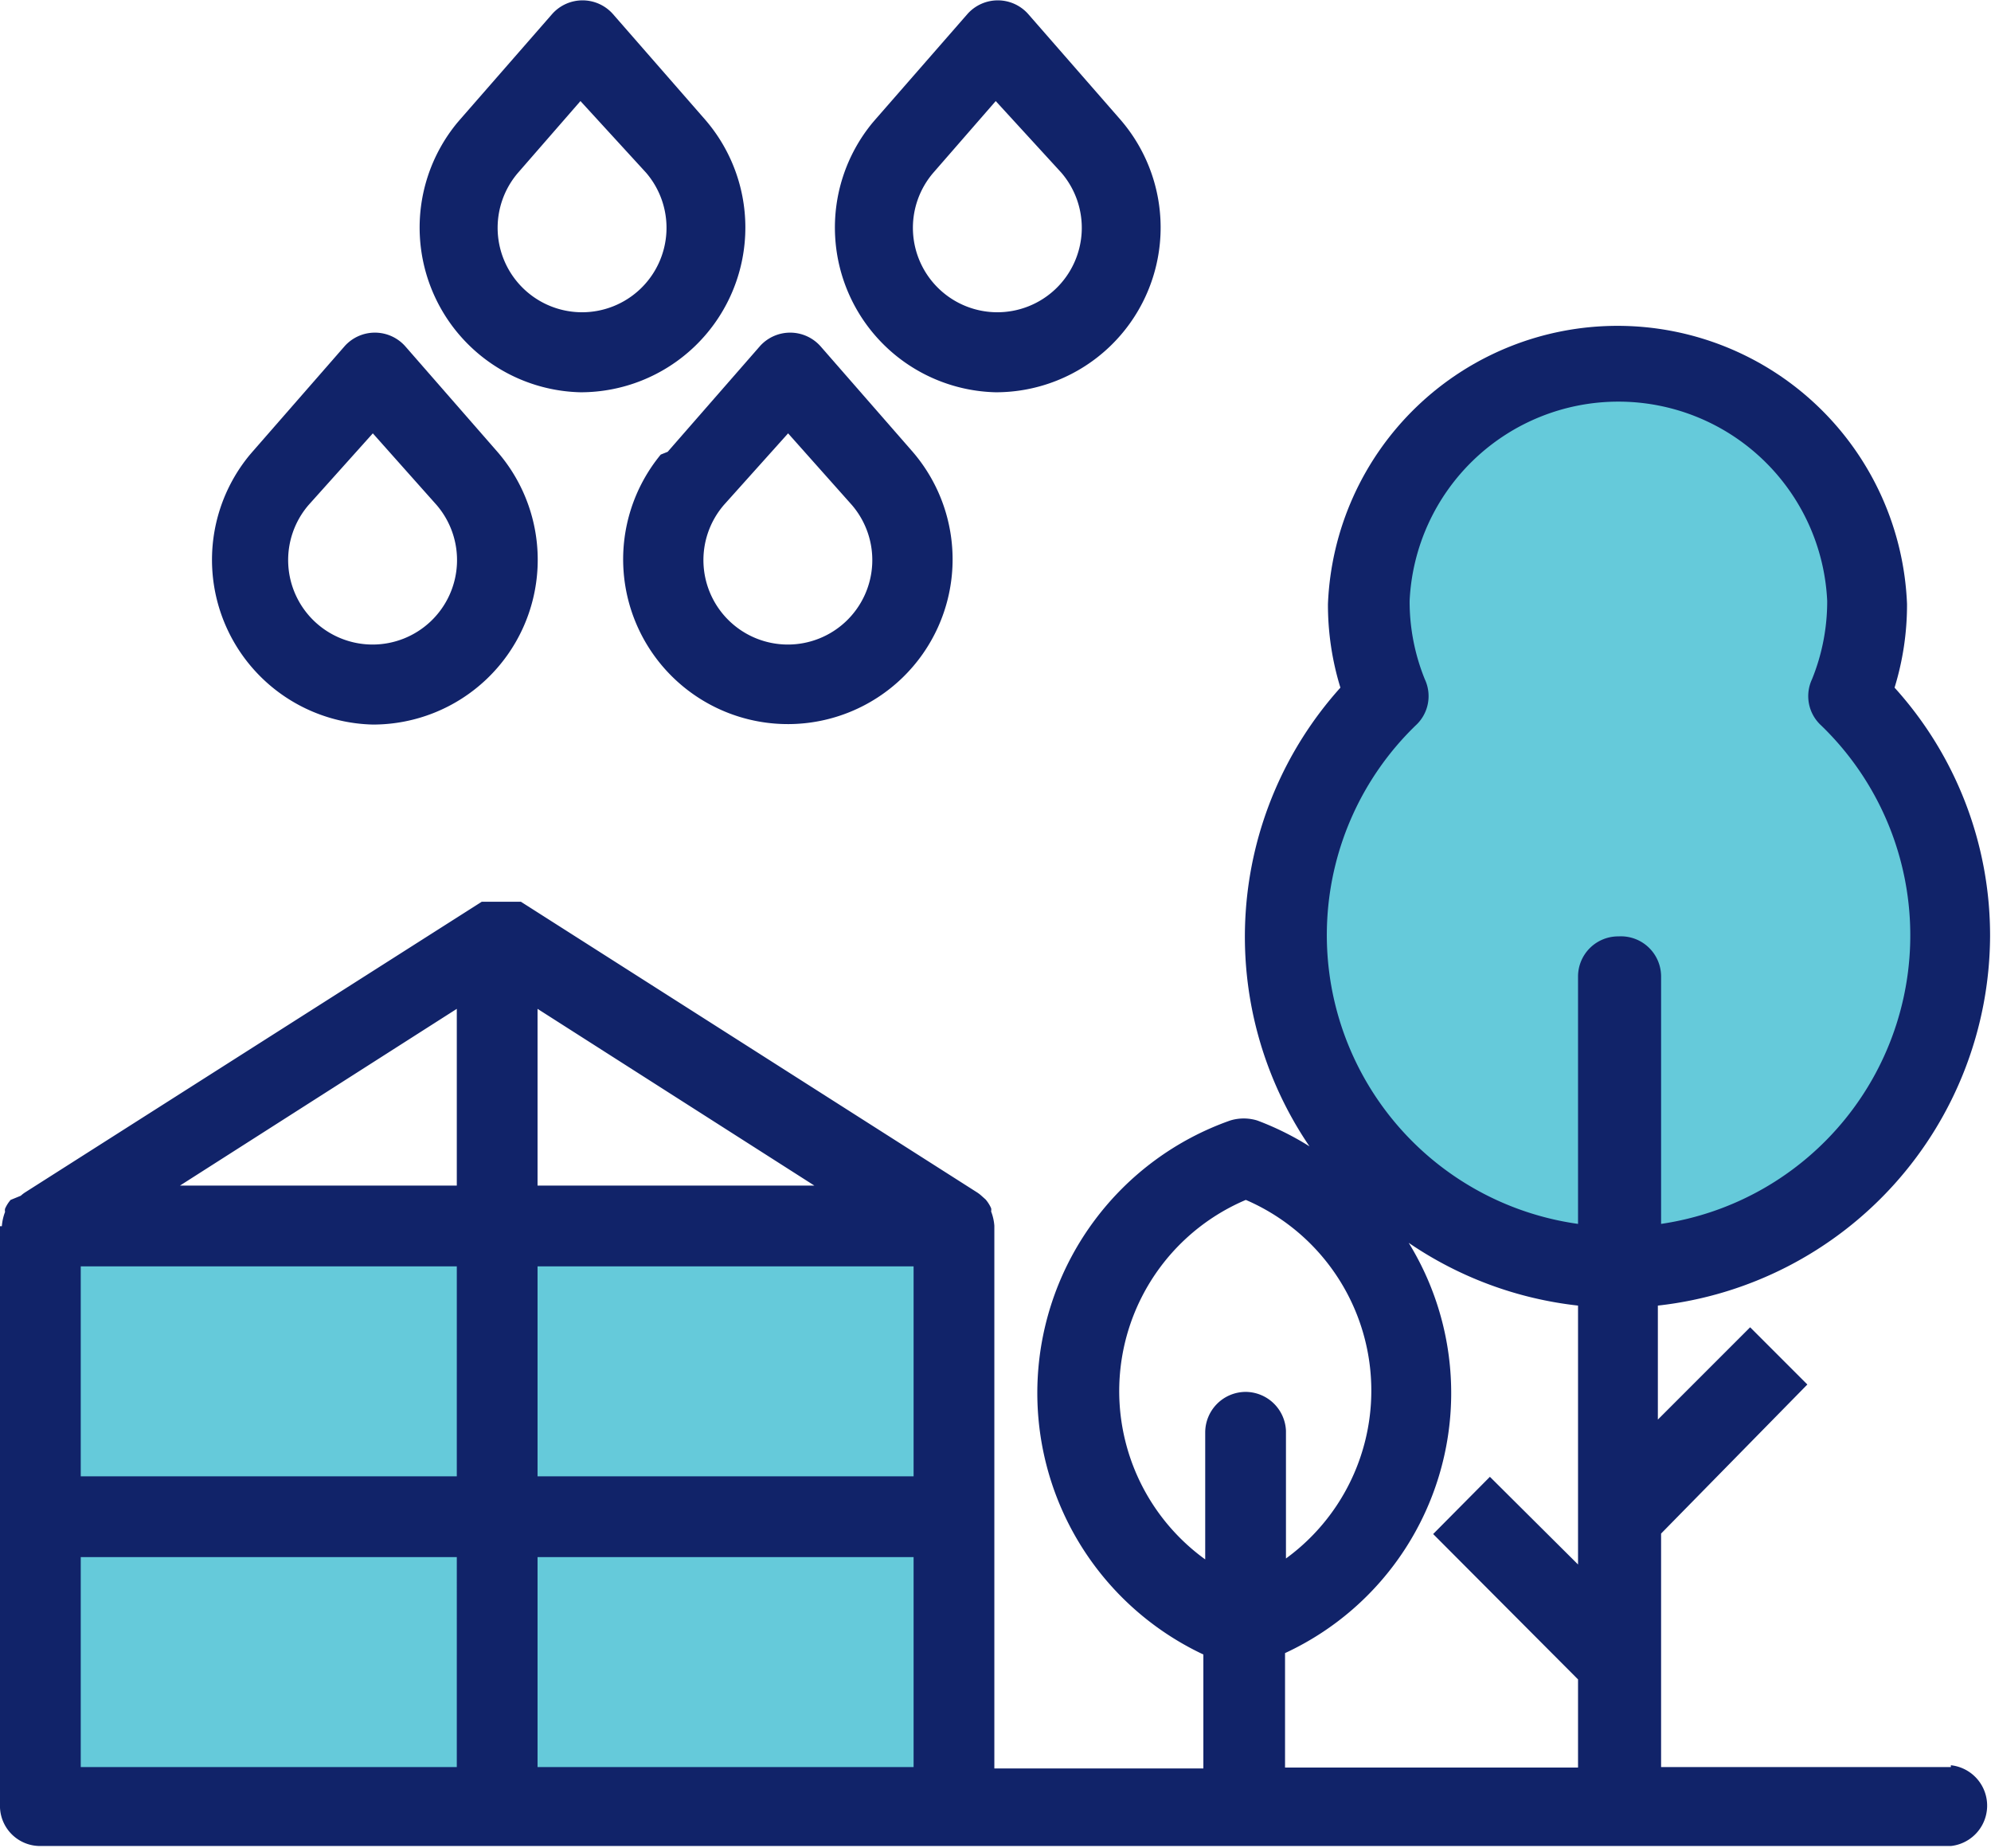 <svg xmlns="http://www.w3.org/2000/svg" viewBox="0 0 43.15 40.04"><defs><style>.cls-1{fill:#fff;}.cls-2{fill:#65cada;}.cls-3{fill:#112369;}</style></defs><g id="Layer_2" data-name="Layer 2"><g id="Icons"><line class="cls-1" x1="20.68" y1="39.16" x2="42.28" y2="39.16"/><polygon class="cls-2" points="10.78 26.56 0.88 26.56 0.88 32.86 0.88 39.16 10.78 39.16 20.68 39.16 20.68 32.86 20.68 26.56 10.78 26.56"/><path class="cls-2" d="M40.08,15.09a5.4,5.4,0,1,0-10,0,7.21,7.21,0,1,0,10,0Z"/><path class="cls-3" d="M14.32,9.85a3.57,3.57,0,1,0,5.46-.06h0l-2-2.29a.88.88,0,0,0-1.31,0l-2,2.29Zm2.76-.46,1.38,1.55a1.83,1.83,0,1,1-2.77,0Z"/><path class="cls-3" d="M8.08,15.7a3.57,3.57,0,0,0,2.7-5.91h0l-2-2.29a.88.88,0,0,0-1.31,0l-2,2.29-.06.07A3.57,3.57,0,0,0,8.08,15.7Zm0-6.31,1.38,1.55a1.83,1.83,0,1,1-2.77,0Z"/><path class="cls-3" d="M12.58,8.5a3.57,3.57,0,0,0,2.7-5.91h0l-2-2.29a.88.88,0,0,0-1.31,0l-2,2.29-.06.07A3.57,3.57,0,0,0,12.58,8.5Zm0-6.31L14,3.74a1.83,1.83,0,1,1-2.77,0Z"/><path class="cls-3" d="M21.58,8.5a3.57,3.57,0,0,0,2.7-5.91h0l-2-2.29a.88.88,0,0,0-1.31,0l-2,2.29-.06.07A3.57,3.57,0,0,0,21.58,8.5Zm0-6.31L23,3.74a1.83,1.83,0,1,1-2.77,0Z"/><path class="cls-3" d="M42.28,38.29H36V33.23L39.17,30l-1.24-1.24-2,2V28.29a8.09,8.09,0,0,0,7.2-8,8,8,0,0,0-2.07-5.39,6.1,6.1,0,0,0,.27-1.81,6.28,6.28,0,0,0-12.55,0,6.1,6.1,0,0,0,.27,1.81,8.07,8.07,0,0,0-.67,9.94,6.26,6.26,0,0,0-1.13-.56,1,1,0,0,0-.59,0,6.26,6.26,0,0,0-.58,11.57v2.47H21.55V26.56h0a1.08,1.08,0,0,0-.07-.31.16.16,0,0,0,0-.07.76.76,0,0,0-.12-.19l-.09-.08a.71.71,0,0,0-.09-.07l-9.89-6.3,0,0h0l-.09,0-.11,0-.11,0h-.23l-.11,0-.11,0-.09,0h0s0,0,0,0l-9.9,6.3a.71.71,0,0,0-.09.07L.23,26a.76.76,0,0,0-.12.19.16.16,0,0,0,0,.07,1.08,1.08,0,0,0-.07.31H0v12.6A.87.87,0,0,0,.88,40h41.4a.88.88,0,0,0,0-1.75Zm-32.38,0H1.75V33.74H9.9Zm0-6.3H1.75V27.44H9.9Zm0-6.3h-6l6-3.83Zm1.75-3.83,6,3.83h-6ZM19.8,38.29H11.65V33.74H19.8Zm0-6.3H11.65V27.44H19.8ZM27,30.16a.88.88,0,0,0-.88.88v2.75A4.5,4.5,0,0,1,27,26a4.5,4.5,0,0,1,.87,7.77V31A.88.88,0,0,0,27,30.16ZM34.2,33.9,32.29,32l-1.23,1.24,3.14,3.15v1.91H27.85V35.82a6.21,6.21,0,0,0,2.68-8.89,8.08,8.08,0,0,0,3.67,1.36Zm.88-13.61a.87.87,0,0,0-.88.87v5.36a6.32,6.32,0,0,1-3.52-10.8.86.86,0,0,0,.2-1,4.48,4.48,0,0,1-.33-1.7,4.53,4.53,0,0,1,9.05,0,4.48,4.48,0,0,1-.33,1.7.86.86,0,0,0,.2,1A6.32,6.32,0,0,1,36,26.52V21.16A.87.87,0,0,0,35.08,20.29Z"/></g></g></svg>